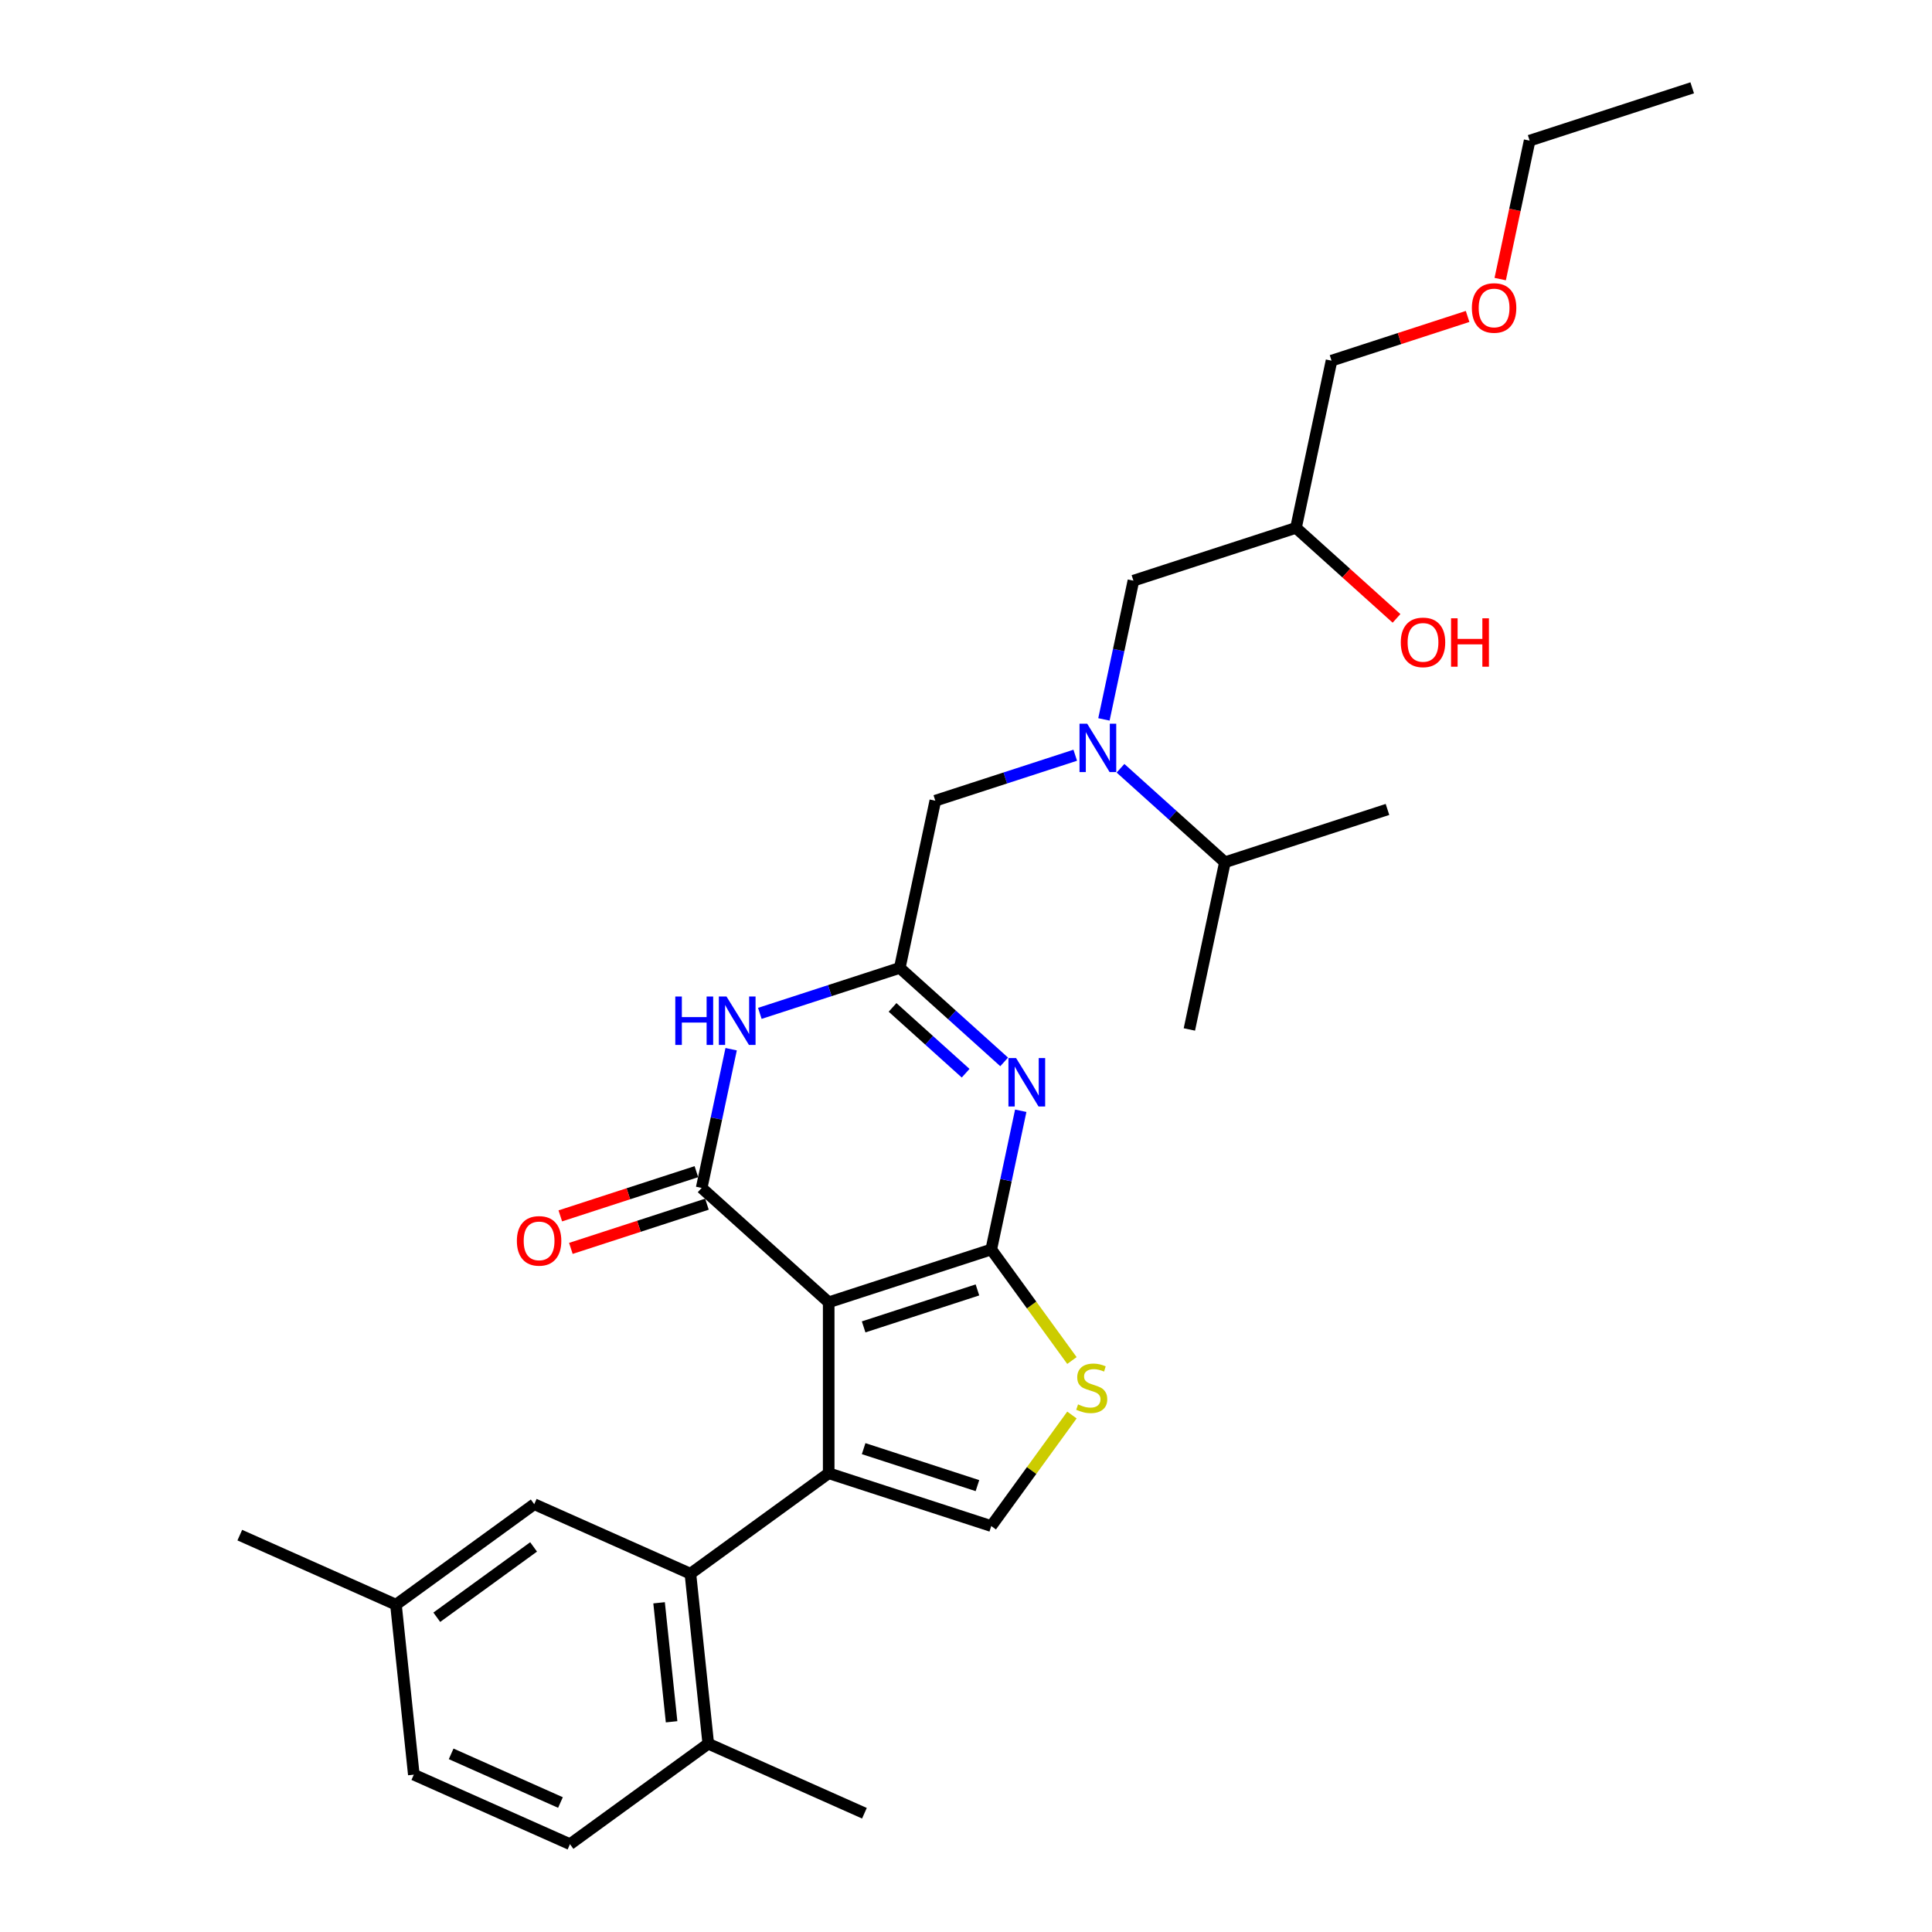 <?xml version='1.0' encoding='iso-8859-1'?>
<svg version='1.1' baseProfile='full'
              xmlns='http://www.w3.org/2000/svg'
                      xmlns:rdkit='http://www.rdkit.org/xml'
                      xmlns:xlink='http://www.w3.org/1999/xlink'
                  xml:space='preserve'
width='1000px' height='1000px' viewBox='0 0 1000 1000'>
<!-- END OF HEADER -->
<rect style='opacity:1.0;fill:#FFFFFF;stroke:none' width='1000' height='1000' x='0' y='0'> </rect>
<path class='bond-0' d='M 571.393,372.363 L 579.024,336.461' style='fill:none;fill-rule:evenodd;stroke:#0000FF;stroke-width:6px;stroke-linecap:butt;stroke-linejoin:miter;stroke-opacity:1' />
<path class='bond-0' d='M 579.024,336.461 L 586.655,300.56' style='fill:none;fill-rule:evenodd;stroke:#000000;stroke-width:6px;stroke-linecap:butt;stroke-linejoin:miter;stroke-opacity:1' />
<path class='bond-1' d='M 556.545,390.909 L 520.33,402.676' style='fill:none;fill-rule:evenodd;stroke:#0000FF;stroke-width:6px;stroke-linecap:butt;stroke-linejoin:miter;stroke-opacity:1' />
<path class='bond-1' d='M 520.33,402.676 L 484.114,414.443' style='fill:none;fill-rule:evenodd;stroke:#000000;stroke-width:6px;stroke-linecap:butt;stroke-linejoin:miter;stroke-opacity:1' />
<path class='bond-2' d='M 579.974,397.65 L 606.992,421.977' style='fill:none;fill-rule:evenodd;stroke:#0000FF;stroke-width:6px;stroke-linecap:butt;stroke-linejoin:miter;stroke-opacity:1' />
<path class='bond-2' d='M 606.992,421.977 L 634.01,446.304' style='fill:none;fill-rule:evenodd;stroke:#000000;stroke-width:6px;stroke-linecap:butt;stroke-linejoin:miter;stroke-opacity:1' />
<path class='bond-3' d='M 586.655,300.56 L 670.8,273.22' style='fill:none;fill-rule:evenodd;stroke:#000000;stroke-width:6px;stroke-linecap:butt;stroke-linejoin:miter;stroke-opacity:1' />
<path class='bond-4' d='M 670.8,273.22 L 689.195,186.678' style='fill:none;fill-rule:evenodd;stroke:#000000;stroke-width:6px;stroke-linecap:butt;stroke-linejoin:miter;stroke-opacity:1' />
<path class='bond-5' d='M 670.8,273.22 L 696.818,296.647' style='fill:none;fill-rule:evenodd;stroke:#000000;stroke-width:6px;stroke-linecap:butt;stroke-linejoin:miter;stroke-opacity:1' />
<path class='bond-5' d='M 696.818,296.647 L 722.836,320.074' style='fill:none;fill-rule:evenodd;stroke:#FF0000;stroke-width:6px;stroke-linecap:butt;stroke-linejoin:miter;stroke-opacity:1' />
<path class='bond-6' d='M 484.114,414.443 L 465.719,500.985' style='fill:none;fill-rule:evenodd;stroke:#000000;stroke-width:6px;stroke-linecap:butt;stroke-linejoin:miter;stroke-opacity:1' />
<path class='bond-7' d='M 689.195,186.678 L 724.411,175.235' style='fill:none;fill-rule:evenodd;stroke:#000000;stroke-width:6px;stroke-linecap:butt;stroke-linejoin:miter;stroke-opacity:1' />
<path class='bond-7' d='M 724.411,175.235 L 759.627,163.793' style='fill:none;fill-rule:evenodd;stroke:#FF0000;stroke-width:6px;stroke-linecap:butt;stroke-linejoin:miter;stroke-opacity:1' />
<path class='bond-8' d='M 776.503,144.456 L 784.119,108.625' style='fill:none;fill-rule:evenodd;stroke:#FF0000;stroke-width:6px;stroke-linecap:butt;stroke-linejoin:miter;stroke-opacity:1' />
<path class='bond-8' d='M 784.119,108.625 L 791.735,72.795' style='fill:none;fill-rule:evenodd;stroke:#000000;stroke-width:6px;stroke-linecap:butt;stroke-linejoin:miter;stroke-opacity:1' />
<path class='bond-9' d='M 791.735,72.795 L 875.881,45.455' style='fill:none;fill-rule:evenodd;stroke:#000000;stroke-width:6px;stroke-linecap:butt;stroke-linejoin:miter;stroke-opacity:1' />
<path class='bond-10' d='M 634.01,446.304 L 718.155,418.964' style='fill:none;fill-rule:evenodd;stroke:#000000;stroke-width:6px;stroke-linecap:butt;stroke-linejoin:miter;stroke-opacity:1' />
<path class='bond-11' d='M 634.01,446.304 L 615.615,532.846' style='fill:none;fill-rule:evenodd;stroke:#000000;stroke-width:6px;stroke-linecap:butt;stroke-linejoin:miter;stroke-opacity:1' />
<path class='bond-12' d='M 554.833,704.206 L 533.954,675.467' style='fill:none;fill-rule:evenodd;stroke:#CCCC00;stroke-width:6px;stroke-linecap:butt;stroke-linejoin:miter;stroke-opacity:1' />
<path class='bond-12' d='M 533.954,675.467 L 513.074,646.729' style='fill:none;fill-rule:evenodd;stroke:#000000;stroke-width:6px;stroke-linecap:butt;stroke-linejoin:miter;stroke-opacity:1' />
<path class='bond-13' d='M 554.833,732.409 L 533.954,761.147' style='fill:none;fill-rule:evenodd;stroke:#CCCC00;stroke-width:6px;stroke-linecap:butt;stroke-linejoin:miter;stroke-opacity:1' />
<path class='bond-13' d='M 533.954,761.147 L 513.074,789.886' style='fill:none;fill-rule:evenodd;stroke:#000000;stroke-width:6px;stroke-linecap:butt;stroke-linejoin:miter;stroke-opacity:1' />
<path class='bond-14' d='M 428.929,762.545 L 357.351,814.55' style='fill:none;fill-rule:evenodd;stroke:#000000;stroke-width:6px;stroke-linecap:butt;stroke-linejoin:miter;stroke-opacity:1' />
<path class='bond-15' d='M 428.929,762.545 L 513.074,789.886' style='fill:none;fill-rule:evenodd;stroke:#000000;stroke-width:6px;stroke-linecap:butt;stroke-linejoin:miter;stroke-opacity:1' />
<path class='bond-15' d='M 447.019,749.817 L 505.92,768.956' style='fill:none;fill-rule:evenodd;stroke:#000000;stroke-width:6px;stroke-linecap:butt;stroke-linejoin:miter;stroke-opacity:1' />
<path class='bond-16' d='M 428.929,762.545 L 428.929,674.07' style='fill:none;fill-rule:evenodd;stroke:#000000;stroke-width:6px;stroke-linecap:butt;stroke-linejoin:miter;stroke-opacity:1' />
<path class='bond-17' d='M 428.929,674.07 L 513.074,646.729' style='fill:none;fill-rule:evenodd;stroke:#000000;stroke-width:6px;stroke-linecap:butt;stroke-linejoin:miter;stroke-opacity:1' />
<path class='bond-17' d='M 447.019,686.798 L 505.92,667.659' style='fill:none;fill-rule:evenodd;stroke:#000000;stroke-width:6px;stroke-linecap:butt;stroke-linejoin:miter;stroke-opacity:1' />
<path class='bond-18' d='M 428.929,674.07 L 363.179,614.868' style='fill:none;fill-rule:evenodd;stroke:#000000;stroke-width:6px;stroke-linecap:butt;stroke-linejoin:miter;stroke-opacity:1' />
<path class='bond-19' d='M 513.074,646.729 L 520.705,610.828' style='fill:none;fill-rule:evenodd;stroke:#000000;stroke-width:6px;stroke-linecap:butt;stroke-linejoin:miter;stroke-opacity:1' />
<path class='bond-19' d='M 520.705,610.828 L 528.336,574.927' style='fill:none;fill-rule:evenodd;stroke:#0000FF;stroke-width:6px;stroke-linecap:butt;stroke-linejoin:miter;stroke-opacity:1' />
<path class='bond-20' d='M 519.755,549.639 L 492.737,525.312' style='fill:none;fill-rule:evenodd;stroke:#0000FF;stroke-width:6px;stroke-linecap:butt;stroke-linejoin:miter;stroke-opacity:1' />
<path class='bond-20' d='M 492.737,525.312 L 465.719,500.985' style='fill:none;fill-rule:evenodd;stroke:#000000;stroke-width:6px;stroke-linecap:butt;stroke-linejoin:miter;stroke-opacity:1' />
<path class='bond-20' d='M 499.809,555.491 L 480.897,538.462' style='fill:none;fill-rule:evenodd;stroke:#0000FF;stroke-width:6px;stroke-linecap:butt;stroke-linejoin:miter;stroke-opacity:1' />
<path class='bond-20' d='M 480.897,538.462 L 461.984,521.433' style='fill:none;fill-rule:evenodd;stroke:#000000;stroke-width:6px;stroke-linecap:butt;stroke-linejoin:miter;stroke-opacity:1' />
<path class='bond-21' d='M 465.719,500.985 L 429.503,512.752' style='fill:none;fill-rule:evenodd;stroke:#000000;stroke-width:6px;stroke-linecap:butt;stroke-linejoin:miter;stroke-opacity:1' />
<path class='bond-21' d='M 429.503,512.752 L 393.288,524.52' style='fill:none;fill-rule:evenodd;stroke:#0000FF;stroke-width:6px;stroke-linecap:butt;stroke-linejoin:miter;stroke-opacity:1' />
<path class='bond-22' d='M 378.441,543.066 L 370.81,578.967' style='fill:none;fill-rule:evenodd;stroke:#0000FF;stroke-width:6px;stroke-linecap:butt;stroke-linejoin:miter;stroke-opacity:1' />
<path class='bond-22' d='M 370.81,578.967 L 363.179,614.868' style='fill:none;fill-rule:evenodd;stroke:#000000;stroke-width:6px;stroke-linecap:butt;stroke-linejoin:miter;stroke-opacity:1' />
<path class='bond-23' d='M 360.445,606.453 L 325.229,617.896' style='fill:none;fill-rule:evenodd;stroke:#000000;stroke-width:6px;stroke-linecap:butt;stroke-linejoin:miter;stroke-opacity:1' />
<path class='bond-23' d='M 325.229,617.896 L 290.013,629.338' style='fill:none;fill-rule:evenodd;stroke:#FF0000;stroke-width:6px;stroke-linecap:butt;stroke-linejoin:miter;stroke-opacity:1' />
<path class='bond-23' d='M 365.913,623.282 L 330.697,634.725' style='fill:none;fill-rule:evenodd;stroke:#000000;stroke-width:6px;stroke-linecap:butt;stroke-linejoin:miter;stroke-opacity:1' />
<path class='bond-23' d='M 330.697,634.725 L 295.481,646.167' style='fill:none;fill-rule:evenodd;stroke:#FF0000;stroke-width:6px;stroke-linecap:butt;stroke-linejoin:miter;stroke-opacity:1' />
<path class='bond-24' d='M 295.02,954.545 L 214.194,918.559' style='fill:none;fill-rule:evenodd;stroke:#000000;stroke-width:6px;stroke-linecap:butt;stroke-linejoin:miter;stroke-opacity:1' />
<path class='bond-24' d='M 290.094,932.982 L 233.515,907.792' style='fill:none;fill-rule:evenodd;stroke:#000000;stroke-width:6px;stroke-linecap:butt;stroke-linejoin:miter;stroke-opacity:1' />
<path class='bond-25' d='M 295.02,954.545 L 366.599,902.541' style='fill:none;fill-rule:evenodd;stroke:#000000;stroke-width:6px;stroke-linecap:butt;stroke-linejoin:miter;stroke-opacity:1' />
<path class='bond-26' d='M 366.599,902.541 L 357.351,814.55' style='fill:none;fill-rule:evenodd;stroke:#000000;stroke-width:6px;stroke-linecap:butt;stroke-linejoin:miter;stroke-opacity:1' />
<path class='bond-26' d='M 347.613,891.192 L 341.14,829.598' style='fill:none;fill-rule:evenodd;stroke:#000000;stroke-width:6px;stroke-linecap:butt;stroke-linejoin:miter;stroke-opacity:1' />
<path class='bond-27' d='M 366.599,902.541 L 447.425,938.527' style='fill:none;fill-rule:evenodd;stroke:#000000;stroke-width:6px;stroke-linecap:butt;stroke-linejoin:miter;stroke-opacity:1' />
<path class='bond-28' d='M 357.351,814.55 L 276.524,778.564' style='fill:none;fill-rule:evenodd;stroke:#000000;stroke-width:6px;stroke-linecap:butt;stroke-linejoin:miter;stroke-opacity:1' />
<path class='bond-29' d='M 276.524,778.564 L 204.946,830.568' style='fill:none;fill-rule:evenodd;stroke:#000000;stroke-width:6px;stroke-linecap:butt;stroke-linejoin:miter;stroke-opacity:1' />
<path class='bond-29' d='M 276.188,800.68 L 226.083,837.083' style='fill:none;fill-rule:evenodd;stroke:#000000;stroke-width:6px;stroke-linecap:butt;stroke-linejoin:miter;stroke-opacity:1' />
<path class='bond-30' d='M 214.194,918.559 L 204.946,830.568' style='fill:none;fill-rule:evenodd;stroke:#000000;stroke-width:6px;stroke-linecap:butt;stroke-linejoin:miter;stroke-opacity:1' />
<path class='bond-31' d='M 204.946,830.568 L 124.119,794.582' style='fill:none;fill-rule:evenodd;stroke:#000000;stroke-width:6px;stroke-linecap:butt;stroke-linejoin:miter;stroke-opacity:1' />
<path  class='atom-0' d='M 562.721 374.574
L 570.931 387.846
Q 571.745 389.155, 573.055 391.526
Q 574.364 393.897, 574.435 394.039
L 574.435 374.574
L 577.762 374.574
L 577.762 399.631
L 574.329 399.631
L 565.517 385.121
Q 564.49 383.422, 563.393 381.475
Q 562.332 379.529, 562.013 378.927
L 562.013 399.631
L 558.757 399.631
L 558.757 374.574
L 562.721 374.574
' fill='#0000FF'/>
<path  class='atom-3' d='M 725.048 332.492
Q 725.048 326.476, 728.021 323.114
Q 730.994 319.752, 736.55 319.752
Q 742.106 319.752, 745.079 323.114
Q 748.052 326.476, 748.052 332.492
Q 748.052 338.58, 745.044 342.048
Q 742.036 345.481, 736.55 345.481
Q 731.029 345.481, 728.021 342.048
Q 725.048 338.615, 725.048 332.492
M 736.55 342.649
Q 740.372 342.649, 742.425 340.101
Q 744.513 337.518, 744.513 332.492
Q 744.513 327.573, 742.425 325.096
Q 740.372 322.583, 736.55 322.583
Q 732.728 322.583, 730.64 325.06
Q 728.587 327.538, 728.587 332.492
Q 728.587 337.553, 730.64 340.101
Q 732.728 342.649, 736.55 342.649
' fill='#FF0000'/>
<path  class='atom-3' d='M 751.06 320.035
L 754.458 320.035
L 754.458 330.687
L 767.269 330.687
L 767.269 320.035
L 770.666 320.035
L 770.666 345.091
L 767.269 345.091
L 767.269 333.519
L 754.458 333.519
L 754.458 345.091
L 751.06 345.091
L 751.06 320.035
' fill='#FF0000'/>
<path  class='atom-6' d='M 761.838 159.408
Q 761.838 153.392, 764.811 150.03
Q 767.784 146.668, 773.34 146.668
Q 778.897 146.668, 781.869 150.03
Q 784.842 153.392, 784.842 159.408
Q 784.842 165.495, 781.834 168.963
Q 778.826 172.396, 773.34 172.396
Q 767.819 172.396, 764.811 168.963
Q 761.838 165.531, 761.838 159.408
M 773.34 169.565
Q 777.162 169.565, 779.215 167.017
Q 781.303 164.433, 781.303 159.408
Q 781.303 154.489, 779.215 152.011
Q 777.162 149.499, 773.34 149.499
Q 769.518 149.499, 767.43 151.976
Q 765.377 154.453, 765.377 159.408
Q 765.377 164.469, 767.43 167.017
Q 769.518 169.565, 773.34 169.565
' fill='#FF0000'/>
<path  class='atom-10' d='M 558.001 726.907
Q 558.284 727.013, 559.452 727.509
Q 560.62 728.004, 561.894 728.323
Q 563.203 728.606, 564.477 728.606
Q 566.848 728.606, 568.229 727.473
Q 569.609 726.306, 569.609 724.288
Q 569.609 722.908, 568.901 722.059
Q 568.229 721.209, 567.167 720.749
Q 566.105 720.289, 564.336 719.758
Q 562.106 719.086, 560.761 718.449
Q 559.452 717.812, 558.496 716.467
Q 557.576 715.122, 557.576 712.857
Q 557.576 709.708, 559.699 707.761
Q 561.858 705.815, 566.105 705.815
Q 569.007 705.815, 572.298 707.195
L 571.484 709.92
Q 568.476 708.681, 566.211 708.681
Q 563.769 708.681, 562.425 709.708
Q 561.08 710.699, 561.115 712.433
Q 561.115 713.777, 561.787 714.591
Q 562.495 715.405, 563.486 715.865
Q 564.513 716.326, 566.211 716.856
Q 568.476 717.564, 569.821 718.272
Q 571.166 718.98, 572.121 720.431
Q 573.112 721.846, 573.112 724.288
Q 573.112 727.757, 570.777 729.632
Q 568.476 731.473, 564.619 731.473
Q 562.389 731.473, 560.69 730.977
Q 559.027 730.517, 557.045 729.703
L 558.001 726.907
' fill='#CCCC00'/>
<path  class='atom-15' d='M 525.931 547.659
L 534.141 560.93
Q 534.955 562.24, 536.265 564.611
Q 537.574 566.982, 537.645 567.123
L 537.645 547.659
L 540.972 547.659
L 540.972 572.715
L 537.539 572.715
L 528.726 558.205
Q 527.7 556.506, 526.603 554.56
Q 525.541 552.613, 525.223 552.012
L 525.223 572.715
L 521.967 572.715
L 521.967 547.659
L 525.931 547.659
' fill='#0000FF'/>
<path  class='atom-17' d='M 349.528 515.798
L 352.925 515.798
L 352.925 526.45
L 365.737 526.45
L 365.737 515.798
L 369.134 515.798
L 369.134 540.854
L 365.737 540.854
L 365.737 529.281
L 352.925 529.281
L 352.925 540.854
L 349.528 540.854
L 349.528 515.798
' fill='#0000FF'/>
<path  class='atom-17' d='M 376.035 515.798
L 384.246 529.069
Q 385.06 530.378, 386.369 532.749
Q 387.679 535.121, 387.749 535.262
L 387.749 515.798
L 391.076 515.798
L 391.076 540.854
L 387.643 540.854
L 378.831 526.344
Q 377.805 524.645, 376.708 522.699
Q 375.646 520.752, 375.327 520.151
L 375.327 540.854
L 372.071 540.854
L 372.071 515.798
L 376.035 515.798
' fill='#0000FF'/>
<path  class='atom-19' d='M 267.531 642.279
Q 267.531 636.263, 270.504 632.901
Q 273.477 629.539, 279.033 629.539
Q 284.59 629.539, 287.562 632.901
Q 290.535 636.263, 290.535 642.279
Q 290.535 648.366, 287.527 651.834
Q 284.519 655.267, 279.033 655.267
Q 273.512 655.267, 270.504 651.834
Q 267.531 648.402, 267.531 642.279
M 279.033 652.436
Q 282.855 652.436, 284.908 649.888
Q 286.996 647.305, 286.996 642.279
Q 286.996 637.36, 284.908 634.883
Q 282.855 632.37, 279.033 632.37
Q 275.211 632.37, 273.123 634.847
Q 271.071 637.324, 271.071 642.279
Q 271.071 647.34, 273.123 649.888
Q 275.211 652.436, 279.033 652.436
' fill='#FF0000'/>
</svg>
